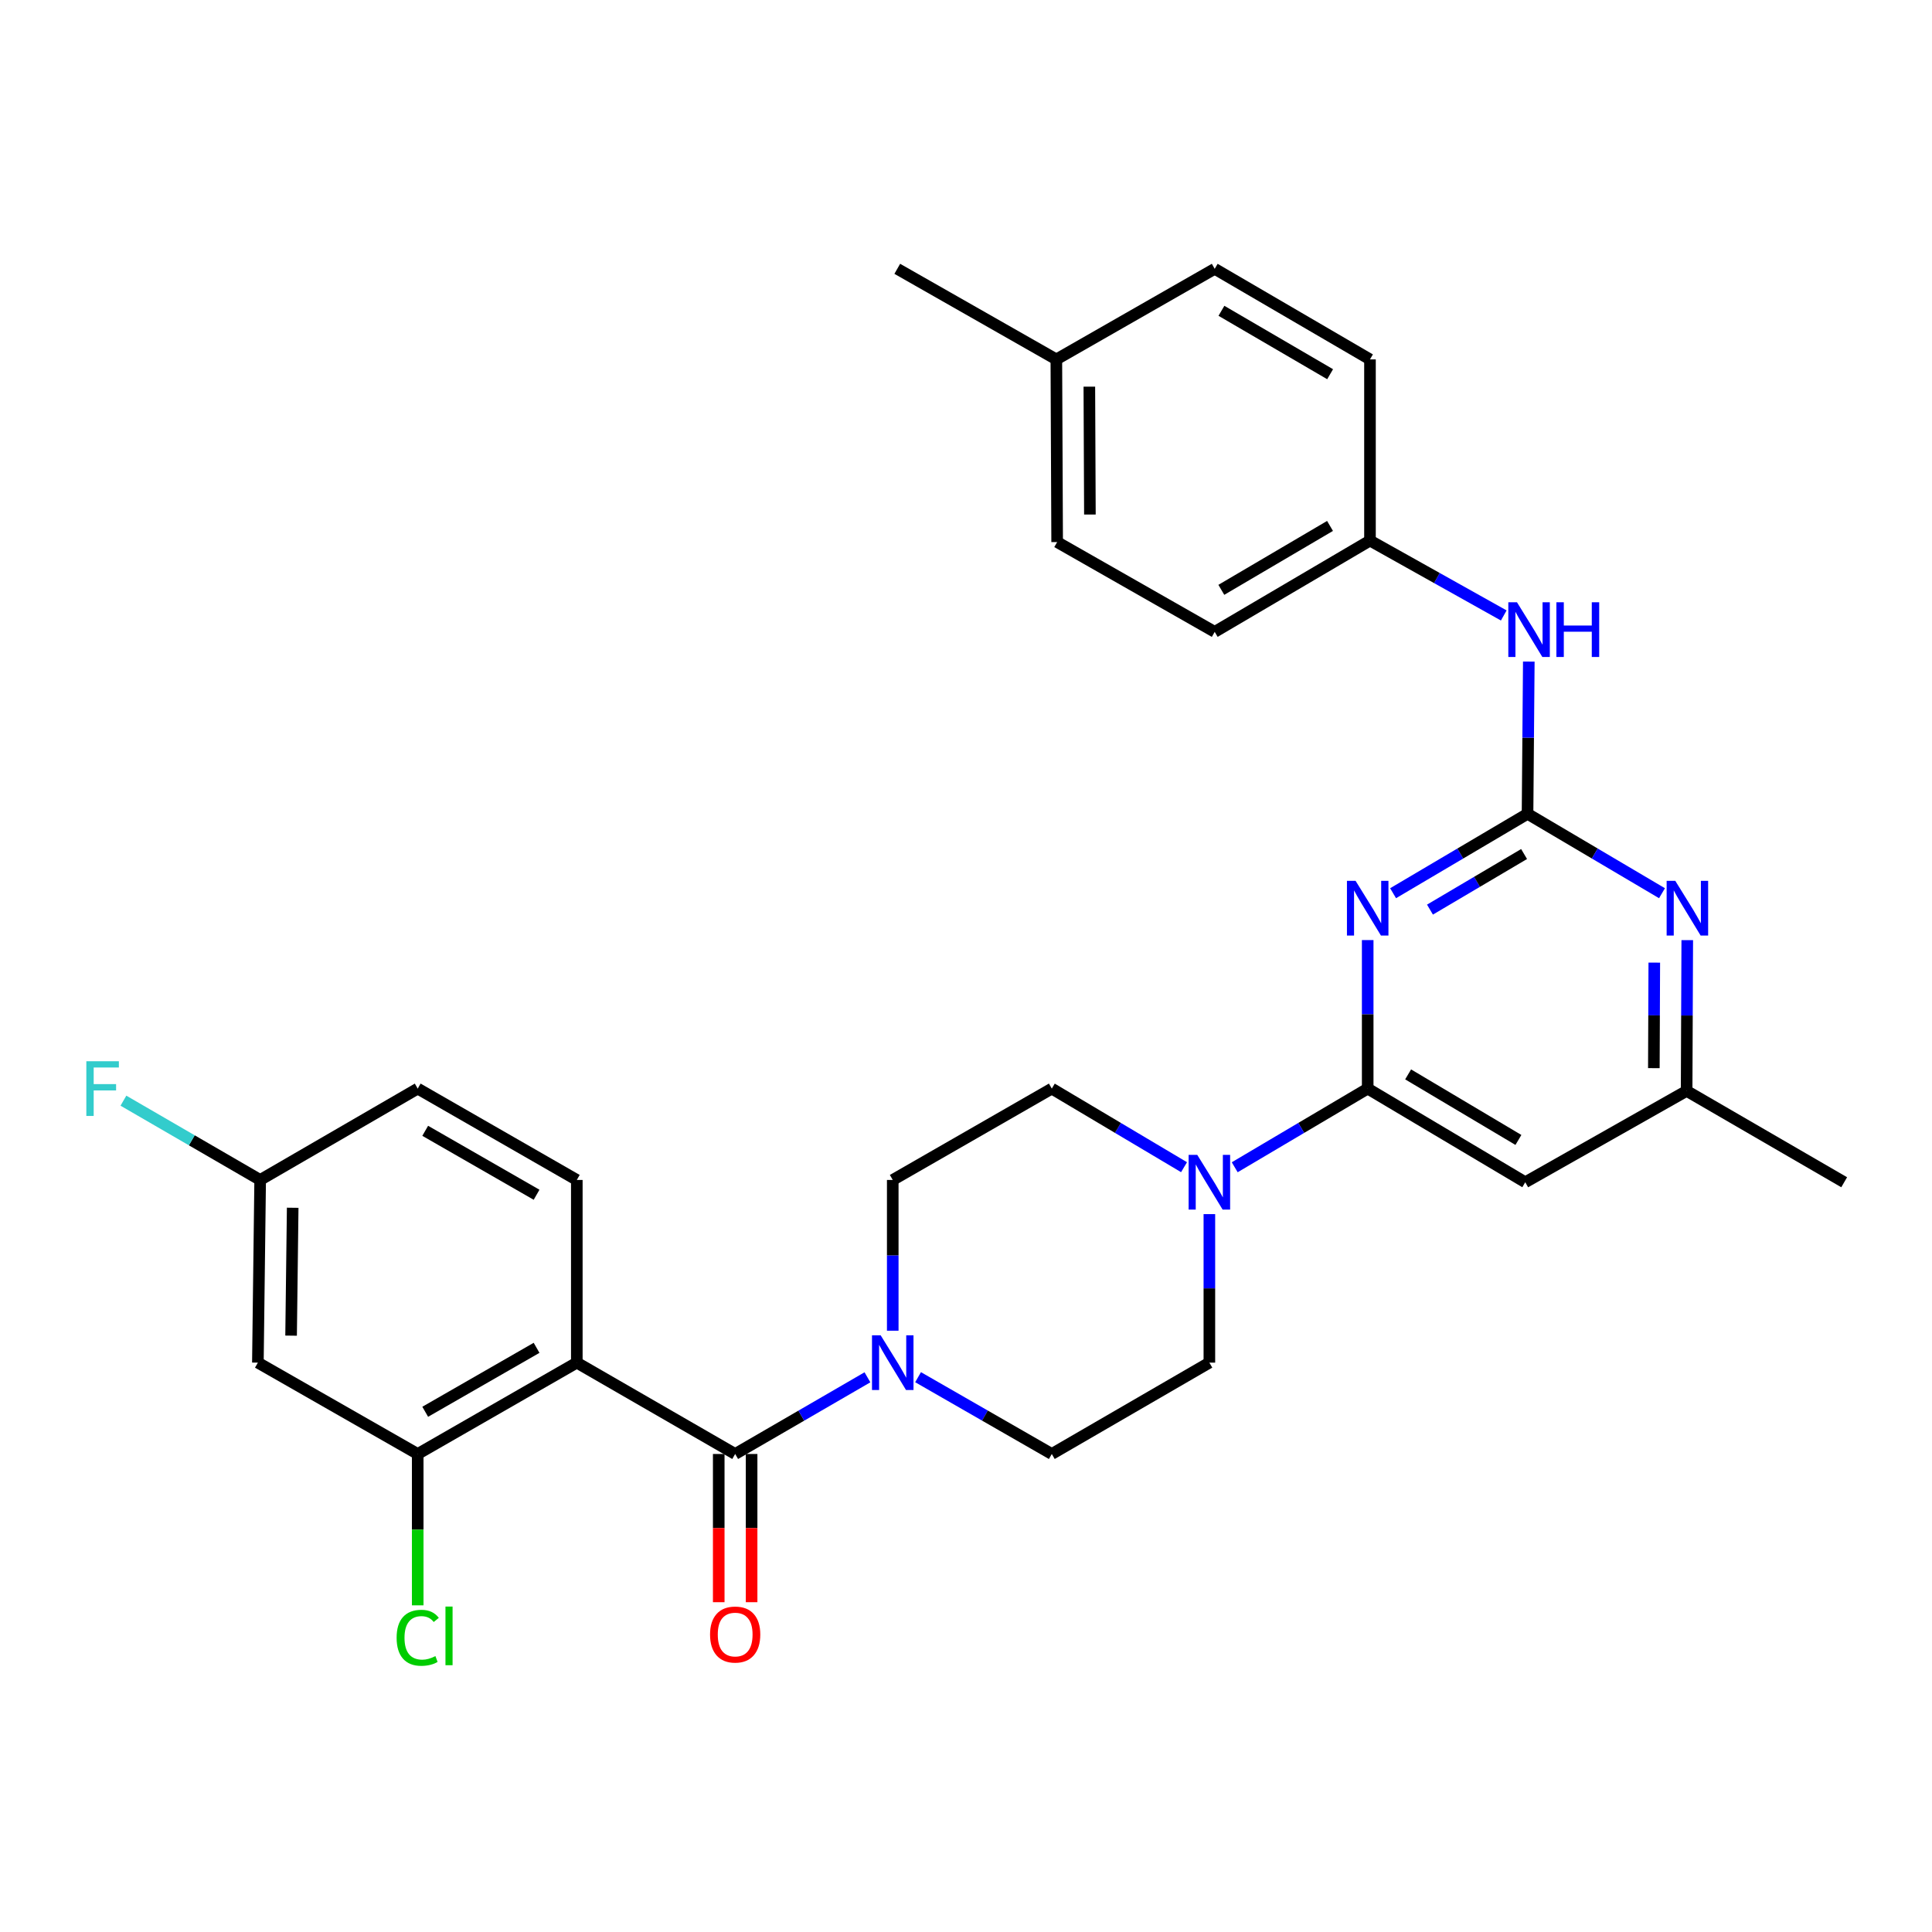 <?xml version='1.0' encoding='iso-8859-1'?>
<svg version='1.1' baseProfile='full'
              xmlns='http://www.w3.org/2000/svg'
                      xmlns:rdkit='http://www.rdkit.org/xml'
                      xmlns:xlink='http://www.w3.org/1999/xlink'
                  xml:space='preserve'
width='1000px' height='1000px' viewBox='0 0 1000 1000'>
<!-- END OF HEADER -->
<rect style='opacity:1.0;fill:#FFFFFF;stroke:none' width='1000' height='1000' x='0' y='0'> </rect>
<path class='bond-1' d='M 721.059,462.327 L 755.854,441.777' style='fill:none;fill-rule:evenodd;stroke:#0000FF;stroke-width:6px;stroke-linecap:butt;stroke-linejoin:miter;stroke-opacity:1' />
<path class='bond-1' d='M 755.854,441.777 L 790.65,421.226' style='fill:none;fill-rule:evenodd;stroke:#000000;stroke-width:6px;stroke-linecap:butt;stroke-linejoin:miter;stroke-opacity:1' />
<path class='bond-1' d='M 740.151,470.813 L 764.507,456.428' style='fill:none;fill-rule:evenodd;stroke:#0000FF;stroke-width:6px;stroke-linecap:butt;stroke-linejoin:miter;stroke-opacity:1' />
<path class='bond-1' d='M 764.507,456.428 L 788.864,442.043' style='fill:none;fill-rule:evenodd;stroke:#000000;stroke-width:6px;stroke-linecap:butt;stroke-linejoin:miter;stroke-opacity:1' />
<path class='bond-3' d='M 707.917,486.583 L 707.917,525.02' style='fill:none;fill-rule:evenodd;stroke:#0000FF;stroke-width:6px;stroke-linecap:butt;stroke-linejoin:miter;stroke-opacity:1' />
<path class='bond-3' d='M 707.917,525.02 L 707.917,563.456' style='fill:none;fill-rule:evenodd;stroke:#000000;stroke-width:6px;stroke-linecap:butt;stroke-linejoin:miter;stroke-opacity:1' />
<path class='bond-0' d='M 298.555,705.298 L 380.522,752.582' style='fill:none;fill-rule:evenodd;stroke:#000000;stroke-width:6px;stroke-linecap:butt;stroke-linejoin:miter;stroke-opacity:1' />
<path class='bond-6' d='M 298.555,705.298 L 216.21,752.582' style='fill:none;fill-rule:evenodd;stroke:#000000;stroke-width:6px;stroke-linecap:butt;stroke-linejoin:miter;stroke-opacity:1' />
<path class='bond-6' d='M 277.731,697.635 L 220.089,730.734' style='fill:none;fill-rule:evenodd;stroke:#000000;stroke-width:6px;stroke-linecap:butt;stroke-linejoin:miter;stroke-opacity:1' />
<path class='bond-9' d='M 298.555,705.298 L 298.555,610.74' style='fill:none;fill-rule:evenodd;stroke:#000000;stroke-width:6px;stroke-linecap:butt;stroke-linejoin:miter;stroke-opacity:1' />
<path class='bond-7' d='M 790.65,421.226 L 825.449,441.777' style='fill:none;fill-rule:evenodd;stroke:#000000;stroke-width:6px;stroke-linecap:butt;stroke-linejoin:miter;stroke-opacity:1' />
<path class='bond-7' d='M 825.449,441.777 L 860.249,462.328' style='fill:none;fill-rule:evenodd;stroke:#0000FF;stroke-width:6px;stroke-linecap:butt;stroke-linejoin:miter;stroke-opacity:1' />
<path class='bond-10' d='M 790.65,421.226 L 790.978,381.832' style='fill:none;fill-rule:evenodd;stroke:#000000;stroke-width:6px;stroke-linecap:butt;stroke-linejoin:miter;stroke-opacity:1' />
<path class='bond-10' d='M 790.978,381.832 L 791.306,342.437' style='fill:none;fill-rule:evenodd;stroke:#0000FF;stroke-width:6px;stroke-linecap:butt;stroke-linejoin:miter;stroke-opacity:1' />
<path class='bond-2' d='M 380.522,752.582 L 414.754,732.737' style='fill:none;fill-rule:evenodd;stroke:#000000;stroke-width:6px;stroke-linecap:butt;stroke-linejoin:miter;stroke-opacity:1' />
<path class='bond-2' d='M 414.754,732.737 L 448.986,712.891' style='fill:none;fill-rule:evenodd;stroke:#0000FF;stroke-width:6px;stroke-linecap:butt;stroke-linejoin:miter;stroke-opacity:1' />
<path class='bond-13' d='M 372.015,752.582 L 372.015,790.939' style='fill:none;fill-rule:evenodd;stroke:#000000;stroke-width:6px;stroke-linecap:butt;stroke-linejoin:miter;stroke-opacity:1' />
<path class='bond-13' d='M 372.015,790.939 L 372.015,829.295' style='fill:none;fill-rule:evenodd;stroke:#FF0000;stroke-width:6px;stroke-linecap:butt;stroke-linejoin:miter;stroke-opacity:1' />
<path class='bond-13' d='M 389.03,752.582 L 389.03,790.939' style='fill:none;fill-rule:evenodd;stroke:#000000;stroke-width:6px;stroke-linecap:butt;stroke-linejoin:miter;stroke-opacity:1' />
<path class='bond-13' d='M 389.03,790.939 L 389.03,829.295' style='fill:none;fill-rule:evenodd;stroke:#FF0000;stroke-width:6px;stroke-linecap:butt;stroke-linejoin:miter;stroke-opacity:1' />
<path class='bond-5' d='M 707.917,563.456 L 673.503,583.813' style='fill:none;fill-rule:evenodd;stroke:#000000;stroke-width:6px;stroke-linecap:butt;stroke-linejoin:miter;stroke-opacity:1' />
<path class='bond-5' d='M 673.503,583.813 L 639.089,604.17' style='fill:none;fill-rule:evenodd;stroke:#0000FF;stroke-width:6px;stroke-linecap:butt;stroke-linejoin:miter;stroke-opacity:1' />
<path class='bond-8' d='M 707.917,563.456 L 789.468,611.931' style='fill:none;fill-rule:evenodd;stroke:#000000;stroke-width:6px;stroke-linecap:butt;stroke-linejoin:miter;stroke-opacity:1' />
<path class='bond-8' d='M 728.844,556.101 L 785.929,590.033' style='fill:none;fill-rule:evenodd;stroke:#000000;stroke-width:6px;stroke-linecap:butt;stroke-linejoin:miter;stroke-opacity:1' />
<path class='bond-4' d='M 475.196,712.83 L 509.802,732.706' style='fill:none;fill-rule:evenodd;stroke:#0000FF;stroke-width:6px;stroke-linecap:butt;stroke-linejoin:miter;stroke-opacity:1' />
<path class='bond-4' d='M 509.802,732.706 L 544.409,752.582' style='fill:none;fill-rule:evenodd;stroke:#000000;stroke-width:6px;stroke-linecap:butt;stroke-linejoin:miter;stroke-opacity:1' />
<path class='bond-31' d='M 462.083,688.774 L 462.083,649.757' style='fill:none;fill-rule:evenodd;stroke:#0000FF;stroke-width:6px;stroke-linecap:butt;stroke-linejoin:miter;stroke-opacity:1' />
<path class='bond-31' d='M 462.083,649.757 L 462.083,610.74' style='fill:none;fill-rule:evenodd;stroke:#000000;stroke-width:6px;stroke-linecap:butt;stroke-linejoin:miter;stroke-opacity:1' />
<path class='bond-16' d='M 612.857,604.138 L 578.633,583.797' style='fill:none;fill-rule:evenodd;stroke:#0000FF;stroke-width:6px;stroke-linecap:butt;stroke-linejoin:miter;stroke-opacity:1' />
<path class='bond-16' d='M 578.633,583.797 L 544.409,563.456' style='fill:none;fill-rule:evenodd;stroke:#000000;stroke-width:6px;stroke-linecap:butt;stroke-linejoin:miter;stroke-opacity:1' />
<path class='bond-17' d='M 625.969,628.425 L 625.969,666.862' style='fill:none;fill-rule:evenodd;stroke:#0000FF;stroke-width:6px;stroke-linecap:butt;stroke-linejoin:miter;stroke-opacity:1' />
<path class='bond-17' d='M 625.969,666.862 L 625.969,705.298' style='fill:none;fill-rule:evenodd;stroke:#000000;stroke-width:6px;stroke-linecap:butt;stroke-linejoin:miter;stroke-opacity:1' />
<path class='bond-11' d='M 216.21,752.582 L 133.478,705.298' style='fill:none;fill-rule:evenodd;stroke:#000000;stroke-width:6px;stroke-linecap:butt;stroke-linejoin:miter;stroke-opacity:1' />
<path class='bond-19' d='M 216.21,752.582 L 216.21,791.751' style='fill:none;fill-rule:evenodd;stroke:#000000;stroke-width:6px;stroke-linecap:butt;stroke-linejoin:miter;stroke-opacity:1' />
<path class='bond-19' d='M 216.21,791.751 L 216.21,830.92' style='fill:none;fill-rule:evenodd;stroke:#00CC00;stroke-width:6px;stroke-linecap:butt;stroke-linejoin:miter;stroke-opacity:1' />
<path class='bond-30' d='M 873.322,486.613 L 873.158,525.63' style='fill:none;fill-rule:evenodd;stroke:#0000FF;stroke-width:6px;stroke-linecap:butt;stroke-linejoin:miter;stroke-opacity:1' />
<path class='bond-30' d='M 873.158,525.63 L 872.995,564.647' style='fill:none;fill-rule:evenodd;stroke:#000000;stroke-width:6px;stroke-linecap:butt;stroke-linejoin:miter;stroke-opacity:1' />
<path class='bond-30' d='M 856.258,498.247 L 856.143,525.559' style='fill:none;fill-rule:evenodd;stroke:#0000FF;stroke-width:6px;stroke-linecap:butt;stroke-linejoin:miter;stroke-opacity:1' />
<path class='bond-30' d='M 856.143,525.559 L 856.028,552.871' style='fill:none;fill-rule:evenodd;stroke:#000000;stroke-width:6px;stroke-linecap:butt;stroke-linejoin:miter;stroke-opacity:1' />
<path class='bond-12' d='M 789.468,611.931 L 872.995,564.647' style='fill:none;fill-rule:evenodd;stroke:#000000;stroke-width:6px;stroke-linecap:butt;stroke-linejoin:miter;stroke-opacity:1' />
<path class='bond-21' d='M 298.555,610.74 L 216.21,563.456' style='fill:none;fill-rule:evenodd;stroke:#000000;stroke-width:6px;stroke-linecap:butt;stroke-linejoin:miter;stroke-opacity:1' />
<path class='bond-21' d='M 277.731,618.403 L 220.089,585.304' style='fill:none;fill-rule:evenodd;stroke:#000000;stroke-width:6px;stroke-linecap:butt;stroke-linejoin:miter;stroke-opacity:1' />
<path class='bond-20' d='M 778.344,318.561 L 743.722,299.181' style='fill:none;fill-rule:evenodd;stroke:#0000FF;stroke-width:6px;stroke-linecap:butt;stroke-linejoin:miter;stroke-opacity:1' />
<path class='bond-20' d='M 743.722,299.181 L 709.099,279.8' style='fill:none;fill-rule:evenodd;stroke:#000000;stroke-width:6px;stroke-linecap:butt;stroke-linejoin:miter;stroke-opacity:1' />
<path class='bond-33' d='M 133.478,705.298 L 134.659,610.74' style='fill:none;fill-rule:evenodd;stroke:#000000;stroke-width:6px;stroke-linecap:butt;stroke-linejoin:miter;stroke-opacity:1' />
<path class='bond-33' d='M 150.669,691.327 L 151.496,625.136' style='fill:none;fill-rule:evenodd;stroke:#000000;stroke-width:6px;stroke-linecap:butt;stroke-linejoin:miter;stroke-opacity:1' />
<path class='bond-28' d='M 872.995,564.647 L 954.545,611.931' style='fill:none;fill-rule:evenodd;stroke:#000000;stroke-width:6px;stroke-linecap:butt;stroke-linejoin:miter;stroke-opacity:1' />
<path class='bond-14' d='M 462.083,610.74 L 544.409,563.456' style='fill:none;fill-rule:evenodd;stroke:#000000;stroke-width:6px;stroke-linecap:butt;stroke-linejoin:miter;stroke-opacity:1' />
<path class='bond-15' d='M 544.409,752.582 L 625.969,705.298' style='fill:none;fill-rule:evenodd;stroke:#000000;stroke-width:6px;stroke-linecap:butt;stroke-linejoin:miter;stroke-opacity:1' />
<path class='bond-18' d='M 134.659,610.74 L 216.21,563.456' style='fill:none;fill-rule:evenodd;stroke:#000000;stroke-width:6px;stroke-linecap:butt;stroke-linejoin:miter;stroke-opacity:1' />
<path class='bond-22' d='M 134.659,610.74 L 99.272,590.222' style='fill:none;fill-rule:evenodd;stroke:#000000;stroke-width:6px;stroke-linecap:butt;stroke-linejoin:miter;stroke-opacity:1' />
<path class='bond-22' d='M 99.272,590.222 L 63.885,569.705' style='fill:none;fill-rule:evenodd;stroke:#33CCCC;stroke-width:6px;stroke-linecap:butt;stroke-linejoin:miter;stroke-opacity:1' />
<path class='bond-24' d='M 709.099,279.8 L 709.099,186.027' style='fill:none;fill-rule:evenodd;stroke:#000000;stroke-width:6px;stroke-linecap:butt;stroke-linejoin:miter;stroke-opacity:1' />
<path class='bond-25' d='M 709.099,279.8 L 628.729,327.056' style='fill:none;fill-rule:evenodd;stroke:#000000;stroke-width:6px;stroke-linecap:butt;stroke-linejoin:miter;stroke-opacity:1' />
<path class='bond-25' d='M 688.419,272.221 L 632.16,305.3' style='fill:none;fill-rule:evenodd;stroke:#000000;stroke-width:6px;stroke-linecap:butt;stroke-linejoin:miter;stroke-opacity:1' />
<path class='bond-23' d='M 546.762,186.027 L 547.178,280.575' style='fill:none;fill-rule:evenodd;stroke:#000000;stroke-width:6px;stroke-linecap:butt;stroke-linejoin:miter;stroke-opacity:1' />
<path class='bond-23' d='M 563.84,200.134 L 564.131,266.318' style='fill:none;fill-rule:evenodd;stroke:#000000;stroke-width:6px;stroke-linecap:butt;stroke-linejoin:miter;stroke-opacity:1' />
<path class='bond-29' d='M 546.762,186.027 L 464.427,139.14' style='fill:none;fill-rule:evenodd;stroke:#000000;stroke-width:6px;stroke-linecap:butt;stroke-linejoin:miter;stroke-opacity:1' />
<path class='bond-32' d='M 546.762,186.027 L 628.729,139.14' style='fill:none;fill-rule:evenodd;stroke:#000000;stroke-width:6px;stroke-linecap:butt;stroke-linejoin:miter;stroke-opacity:1' />
<path class='bond-27' d='M 709.099,186.027 L 628.729,139.14' style='fill:none;fill-rule:evenodd;stroke:#000000;stroke-width:6px;stroke-linecap:butt;stroke-linejoin:miter;stroke-opacity:1' />
<path class='bond-27' d='M 688.469,193.691 L 632.211,160.87' style='fill:none;fill-rule:evenodd;stroke:#000000;stroke-width:6px;stroke-linecap:butt;stroke-linejoin:miter;stroke-opacity:1' />
<path class='bond-26' d='M 628.729,327.056 L 547.178,280.575' style='fill:none;fill-rule:evenodd;stroke:#000000;stroke-width:6px;stroke-linecap:butt;stroke-linejoin:miter;stroke-opacity:1' />
<path  class='atom-0' d='M 701.657 455.929
L 710.937 470.929
Q 711.857 472.409, 713.337 475.089
Q 714.817 477.769, 714.897 477.929
L 714.897 455.929
L 718.657 455.929
L 718.657 484.249
L 714.777 484.249
L 704.817 467.849
Q 703.657 465.929, 702.417 463.729
Q 701.217 461.529, 700.857 460.849
L 700.857 484.249
L 697.177 484.249
L 697.177 455.929
L 701.657 455.929
' fill='#0000FF'/>
<path  class='atom-5' d='M 455.823 691.138
L 465.103 706.138
Q 466.023 707.618, 467.503 710.298
Q 468.983 712.978, 469.063 713.138
L 469.063 691.138
L 472.823 691.138
L 472.823 719.458
L 468.943 719.458
L 458.983 703.058
Q 457.823 701.138, 456.583 698.938
Q 455.383 696.738, 455.023 696.058
L 455.023 719.458
L 451.343 719.458
L 451.343 691.138
L 455.823 691.138
' fill='#0000FF'/>
<path  class='atom-6' d='M 619.709 597.771
L 628.989 612.771
Q 629.909 614.251, 631.389 616.931
Q 632.869 619.611, 632.949 619.771
L 632.949 597.771
L 636.709 597.771
L 636.709 626.091
L 632.829 626.091
L 622.869 609.691
Q 621.709 607.771, 620.469 605.571
Q 619.269 603.371, 618.909 602.691
L 618.909 626.091
L 615.229 626.091
L 615.229 597.771
L 619.709 597.771
' fill='#0000FF'/>
<path  class='atom-8' d='M 867.132 455.929
L 876.412 470.929
Q 877.332 472.409, 878.812 475.089
Q 880.292 477.769, 880.372 477.929
L 880.372 455.929
L 884.132 455.929
L 884.132 484.249
L 880.252 484.249
L 870.292 467.849
Q 869.132 465.929, 867.892 463.729
Q 866.692 461.529, 866.332 460.849
L 866.332 484.249
L 862.652 484.249
L 862.652 455.929
L 867.132 455.929
' fill='#0000FF'/>
<path  class='atom-11' d='M 785.184 311.733
L 794.464 326.733
Q 795.384 328.213, 796.864 330.893
Q 798.344 333.573, 798.424 333.733
L 798.424 311.733
L 802.184 311.733
L 802.184 340.053
L 798.304 340.053
L 788.344 323.653
Q 787.184 321.733, 785.944 319.533
Q 784.744 317.333, 784.384 316.653
L 784.384 340.053
L 780.704 340.053
L 780.704 311.733
L 785.184 311.733
' fill='#0000FF'/>
<path  class='atom-11' d='M 805.584 311.733
L 809.424 311.733
L 809.424 323.773
L 823.904 323.773
L 823.904 311.733
L 827.744 311.733
L 827.744 340.053
L 823.904 340.053
L 823.904 326.973
L 809.424 326.973
L 809.424 340.053
L 805.584 340.053
L 805.584 311.733
' fill='#0000FF'/>
<path  class='atom-14' d='M 367.522 846.029
Q 367.522 839.229, 370.882 835.429
Q 374.242 831.629, 380.522 831.629
Q 386.802 831.629, 390.162 835.429
Q 393.522 839.229, 393.522 846.029
Q 393.522 852.909, 390.122 856.829
Q 386.722 860.709, 380.522 860.709
Q 374.282 860.709, 370.882 856.829
Q 367.522 852.949, 367.522 846.029
M 380.522 857.509
Q 384.842 857.509, 387.162 854.629
Q 389.522 851.709, 389.522 846.029
Q 389.522 840.469, 387.162 837.669
Q 384.842 834.829, 380.522 834.829
Q 376.202 834.829, 373.842 837.629
Q 371.522 840.429, 371.522 846.029
Q 371.522 851.749, 373.842 854.629
Q 376.202 857.509, 380.522 857.509
' fill='#FF0000'/>
<path  class='atom-20' d='M 205.29 847.714
Q 205.29 840.674, 208.57 836.994
Q 211.89 833.274, 218.17 833.274
Q 224.01 833.274, 227.13 837.394
L 224.49 839.554
Q 222.21 836.554, 218.17 836.554
Q 213.89 836.554, 211.61 839.434
Q 209.37 842.274, 209.37 847.714
Q 209.37 853.314, 211.69 856.194
Q 214.05 859.074, 218.61 859.074
Q 221.73 859.074, 225.37 857.194
L 226.49 860.194
Q 225.01 861.154, 222.77 861.714
Q 220.53 862.274, 218.05 862.274
Q 211.89 862.274, 208.57 858.514
Q 205.29 854.754, 205.29 847.714
' fill='#00CC00'/>
<path  class='atom-20' d='M 230.57 831.554
L 234.25 831.554
L 234.25 861.914
L 230.57 861.914
L 230.57 831.554
' fill='#00CC00'/>
<path  class='atom-23' d='M 44.689 549.296
L 61.529 549.296
L 61.529 552.536
L 48.489 552.536
L 48.489 561.136
L 60.089 561.136
L 60.089 564.416
L 48.489 564.416
L 48.489 577.616
L 44.689 577.616
L 44.689 549.296
' fill='#33CCCC'/>
</svg>
